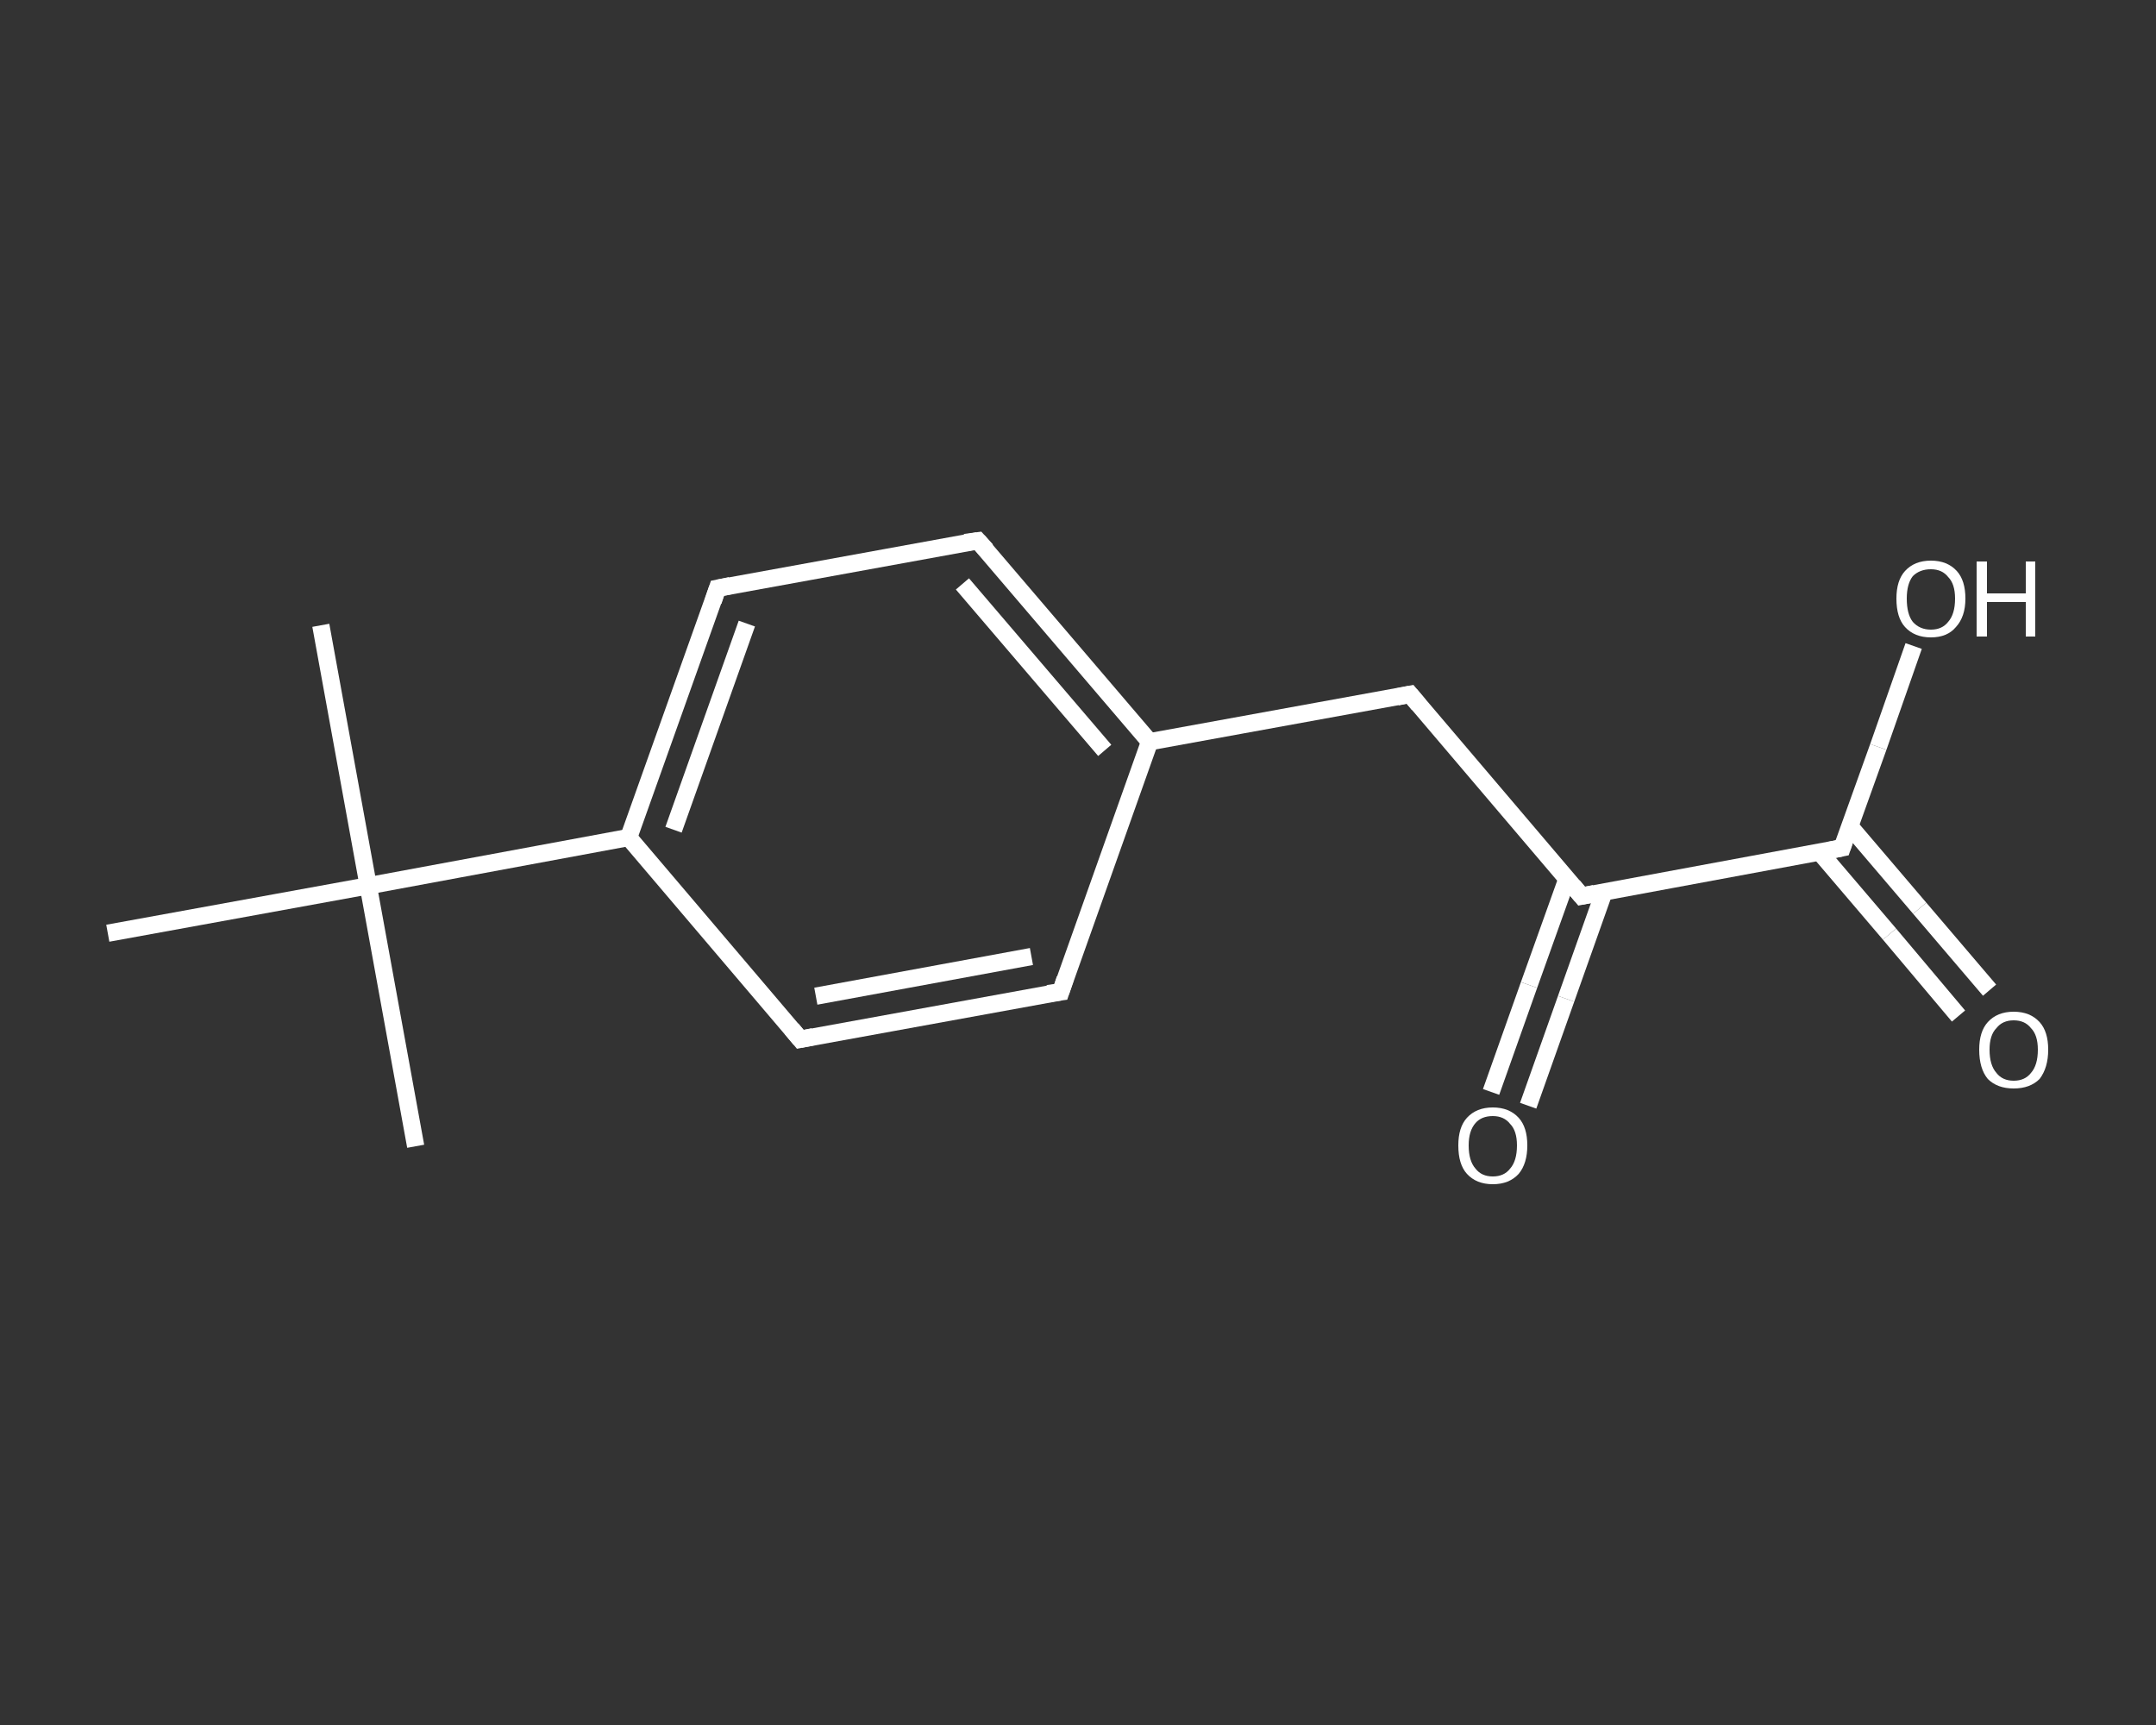 <?xml version='1.0' encoding='iso-8859-1'?>
<svg version='1.1' baseProfile='full'
              xmlns='http://www.w3.org/2000/svg'
                      xmlns:rdkit='http://www.rdkit.org/xml'
                      xmlns:xlink='http://www.w3.org/1999/xlink'
                  xml:space='preserve'
width='250px' height='200px' viewBox='0 0 250 200'>
<rect x="0" y="0" width="250" height="200" fill="#333333" stroke="none"/>
<!-- END OF HEADER -->
<rect style='opacity:1.0;fill:transparent;stroke:none' width='250.0' height='200.0' x='0.0' y='0.0'> </rect>
<path class='bond-0 atom-0 atom-1' d='M 37.2,72.5 L 42.7,102.7' style='fill:none;fill-rule:evenodd;stroke:#FFFFFF;stroke-width:2.0px;stroke-linecap:butt;stroke-linejoin:miter;stroke-opacity:1' />
<path class='bond-1 atom-1 atom-2' d='M 42.7,102.7 L 48.2,132.9' style='fill:none;fill-rule:evenodd;stroke:#FFFFFF;stroke-width:2.0px;stroke-linecap:butt;stroke-linejoin:miter;stroke-opacity:1' />
<path class='bond-2 atom-1 atom-3' d='M 42.7,102.7 L 12.5,108.2' style='fill:none;fill-rule:evenodd;stroke:#FFFFFF;stroke-width:2.0px;stroke-linecap:butt;stroke-linejoin:miter;stroke-opacity:1' />
<path class='bond-3 atom-1 atom-4' d='M 42.7,102.7 L 72.9,97.1' style='fill:none;fill-rule:evenodd;stroke:#FFFFFF;stroke-width:2.0px;stroke-linecap:butt;stroke-linejoin:miter;stroke-opacity:1' />
<path class='bond-4 atom-4 atom-5' d='M 72.9,97.1 L 83.2,68.2' style='fill:none;fill-rule:evenodd;stroke:#FFFFFF;stroke-width:2.0px;stroke-linecap:butt;stroke-linejoin:miter;stroke-opacity:1' />
<path class='bond-4 atom-4 atom-5' d='M 78.1,96.2 L 86.6,72.3' style='fill:none;fill-rule:evenodd;stroke:#FFFFFF;stroke-width:2.0px;stroke-linecap:butt;stroke-linejoin:miter;stroke-opacity:1' />
<path class='bond-5 atom-5 atom-6' d='M 83.2,68.2 L 113.4,62.7' style='fill:none;fill-rule:evenodd;stroke:#FFFFFF;stroke-width:2.0px;stroke-linecap:butt;stroke-linejoin:miter;stroke-opacity:1' />
<path class='bond-6 atom-6 atom-7' d='M 113.4,62.7 L 133.3,86.0' style='fill:none;fill-rule:evenodd;stroke:#FFFFFF;stroke-width:2.0px;stroke-linecap:butt;stroke-linejoin:miter;stroke-opacity:1' />
<path class='bond-6 atom-6 atom-7' d='M 111.6,67.7 L 128.1,87.0' style='fill:none;fill-rule:evenodd;stroke:#FFFFFF;stroke-width:2.0px;stroke-linecap:butt;stroke-linejoin:miter;stroke-opacity:1' />
<path class='bond-7 atom-7 atom-8' d='M 133.3,86.0 L 163.5,80.5' style='fill:none;fill-rule:evenodd;stroke:#FFFFFF;stroke-width:2.0px;stroke-linecap:butt;stroke-linejoin:miter;stroke-opacity:1' />
<path class='bond-8 atom-8 atom-9' d='M 163.5,80.5 L 183.4,103.9' style='fill:none;fill-rule:evenodd;stroke:#FFFFFF;stroke-width:2.0px;stroke-linecap:butt;stroke-linejoin:miter;stroke-opacity:1' />
<path class='bond-9 atom-9 atom-10' d='M 181.7,101.9 L 177.3,114.2' style='fill:none;fill-rule:evenodd;stroke:#FFFFFF;stroke-width:2.0px;stroke-linecap:butt;stroke-linejoin:miter;stroke-opacity:1' />
<path class='bond-9 atom-9 atom-10' d='M 177.3,114.2 L 172.9,126.6' style='fill:none;fill-rule:evenodd;stroke:#FFFFFF;stroke-width:2.0px;stroke-linecap:butt;stroke-linejoin:miter;stroke-opacity:1' />
<path class='bond-9 atom-9 atom-10' d='M 186.0,103.4 L 181.6,115.8' style='fill:none;fill-rule:evenodd;stroke:#FFFFFF;stroke-width:2.0px;stroke-linecap:butt;stroke-linejoin:miter;stroke-opacity:1' />
<path class='bond-9 atom-9 atom-10' d='M 181.6,115.8 L 177.2,128.2' style='fill:none;fill-rule:evenodd;stroke:#FFFFFF;stroke-width:2.0px;stroke-linecap:butt;stroke-linejoin:miter;stroke-opacity:1' />
<path class='bond-10 atom-9 atom-11' d='M 183.4,103.9 L 213.6,98.3' style='fill:none;fill-rule:evenodd;stroke:#FFFFFF;stroke-width:2.0px;stroke-linecap:butt;stroke-linejoin:miter;stroke-opacity:1' />
<path class='bond-11 atom-11 atom-12' d='M 211.0,98.8 L 219.1,108.3' style='fill:none;fill-rule:evenodd;stroke:#FFFFFF;stroke-width:2.0px;stroke-linecap:butt;stroke-linejoin:miter;stroke-opacity:1' />
<path class='bond-11 atom-11 atom-12' d='M 219.1,108.3 L 227.1,117.8' style='fill:none;fill-rule:evenodd;stroke:#FFFFFF;stroke-width:2.0px;stroke-linecap:butt;stroke-linejoin:miter;stroke-opacity:1' />
<path class='bond-11 atom-11 atom-12' d='M 214.5,95.8 L 222.6,105.3' style='fill:none;fill-rule:evenodd;stroke:#FFFFFF;stroke-width:2.0px;stroke-linecap:butt;stroke-linejoin:miter;stroke-opacity:1' />
<path class='bond-11 atom-11 atom-12' d='M 222.6,105.3 L 230.7,114.8' style='fill:none;fill-rule:evenodd;stroke:#FFFFFF;stroke-width:2.0px;stroke-linecap:butt;stroke-linejoin:miter;stroke-opacity:1' />
<path class='bond-12 atom-11 atom-13' d='M 213.6,98.3 L 217.8,86.6' style='fill:none;fill-rule:evenodd;stroke:#FFFFFF;stroke-width:2.0px;stroke-linecap:butt;stroke-linejoin:miter;stroke-opacity:1' />
<path class='bond-12 atom-11 atom-13' d='M 217.8,86.6 L 221.9,74.9' style='fill:none;fill-rule:evenodd;stroke:#FFFFFF;stroke-width:2.0px;stroke-linecap:butt;stroke-linejoin:miter;stroke-opacity:1' />
<path class='bond-13 atom-7 atom-14' d='M 133.3,86.0 L 123.0,115.0' style='fill:none;fill-rule:evenodd;stroke:#FFFFFF;stroke-width:2.0px;stroke-linecap:butt;stroke-linejoin:miter;stroke-opacity:1' />
<path class='bond-14 atom-14 atom-15' d='M 123.0,115.0 L 92.8,120.5' style='fill:none;fill-rule:evenodd;stroke:#FFFFFF;stroke-width:2.0px;stroke-linecap:butt;stroke-linejoin:miter;stroke-opacity:1' />
<path class='bond-14 atom-14 atom-15' d='M 119.6,110.9 L 94.6,115.5' style='fill:none;fill-rule:evenodd;stroke:#FFFFFF;stroke-width:2.0px;stroke-linecap:butt;stroke-linejoin:miter;stroke-opacity:1' />
<path class='bond-15 atom-15 atom-4' d='M 92.8,120.5 L 72.9,97.1' style='fill:none;fill-rule:evenodd;stroke:#FFFFFF;stroke-width:2.0px;stroke-linecap:butt;stroke-linejoin:miter;stroke-opacity:1' />
<path d='M 82.7,69.7 L 83.2,68.2 L 84.7,67.9' style='fill:none;stroke:#FFFFFF;stroke-width:2.0px;stroke-linecap:butt;stroke-linejoin:miter;stroke-opacity:1;' />
<path d='M 111.9,62.9 L 113.4,62.7 L 114.4,63.8' style='fill:none;stroke:#FFFFFF;stroke-width:2.0px;stroke-linecap:butt;stroke-linejoin:miter;stroke-opacity:1;' />
<path d='M 162.0,80.8 L 163.5,80.5 L 164.5,81.7' style='fill:none;stroke:#FFFFFF;stroke-width:2.0px;stroke-linecap:butt;stroke-linejoin:miter;stroke-opacity:1;' />
<path d='M 182.4,102.7 L 183.4,103.9 L 184.9,103.6' style='fill:none;stroke:#FFFFFF;stroke-width:2.0px;stroke-linecap:butt;stroke-linejoin:miter;stroke-opacity:1;' />
<path d='M 212.1,98.6 L 213.6,98.3 L 213.8,97.7' style='fill:none;stroke:#FFFFFF;stroke-width:2.0px;stroke-linecap:butt;stroke-linejoin:miter;stroke-opacity:1;' />
<path d='M 123.5,113.5 L 123.0,115.0 L 121.5,115.2' style='fill:none;stroke:#FFFFFF;stroke-width:2.0px;stroke-linecap:butt;stroke-linejoin:miter;stroke-opacity:1;' />
<path d='M 94.3,120.2 L 92.8,120.5 L 91.8,119.3' style='fill:none;stroke:#FFFFFF;stroke-width:2.0px;stroke-linecap:butt;stroke-linejoin:miter;stroke-opacity:1;' />
<path class='atom-10' d='M 169.1 132.8
Q 169.1 130.7, 170.1 129.6
Q 171.2 128.4, 173.1 128.4
Q 175.0 128.4, 176.1 129.6
Q 177.1 130.7, 177.1 132.8
Q 177.1 134.9, 176.1 136.1
Q 175.0 137.3, 173.1 137.3
Q 171.2 137.3, 170.1 136.1
Q 169.1 135.0, 169.1 132.8
M 173.1 136.4
Q 174.4 136.4, 175.1 135.5
Q 175.9 134.6, 175.9 132.8
Q 175.9 131.1, 175.1 130.3
Q 174.4 129.4, 173.1 129.4
Q 171.8 129.4, 171.1 130.2
Q 170.3 131.1, 170.3 132.8
Q 170.3 134.6, 171.1 135.5
Q 171.8 136.4, 173.1 136.4
' fill='#FFFFFF'/>
<path class='atom-12' d='M 229.5 121.7
Q 229.5 119.6, 230.5 118.5
Q 231.6 117.3, 233.5 117.3
Q 235.4 117.3, 236.5 118.5
Q 237.5 119.6, 237.5 121.7
Q 237.5 123.8, 236.5 125.1
Q 235.4 126.2, 233.5 126.2
Q 231.6 126.2, 230.5 125.1
Q 229.5 123.9, 229.5 121.7
M 233.5 125.3
Q 234.8 125.3, 235.5 124.4
Q 236.3 123.5, 236.3 121.7
Q 236.3 120.0, 235.5 119.2
Q 234.8 118.3, 233.5 118.3
Q 232.2 118.3, 231.5 119.2
Q 230.7 120.0, 230.7 121.7
Q 230.7 123.5, 231.5 124.4
Q 232.2 125.3, 233.5 125.3
' fill='#FFFFFF'/>
<path class='atom-13' d='M 219.9 69.4
Q 219.9 67.3, 220.9 66.2
Q 222.0 65.0, 223.9 65.0
Q 225.8 65.0, 226.9 66.2
Q 227.9 67.3, 227.9 69.4
Q 227.9 71.5, 226.8 72.7
Q 225.8 73.9, 223.9 73.9
Q 222.0 73.9, 220.9 72.7
Q 219.9 71.6, 219.9 69.4
M 223.9 73.0
Q 225.2 73.0, 225.9 72.1
Q 226.7 71.2, 226.7 69.4
Q 226.7 67.7, 225.9 66.9
Q 225.2 66.0, 223.9 66.0
Q 222.6 66.0, 221.8 66.8
Q 221.1 67.7, 221.1 69.4
Q 221.1 71.2, 221.8 72.1
Q 222.6 73.0, 223.9 73.0
' fill='#FFFFFF'/>
<path class='atom-13' d='M 229.2 65.1
L 230.4 65.1
L 230.4 68.8
L 234.9 68.8
L 234.9 65.1
L 236.0 65.1
L 236.0 73.8
L 234.9 73.8
L 234.9 69.8
L 230.4 69.8
L 230.4 73.8
L 229.2 73.8
L 229.2 65.1
' fill='#FFFFFF'/>
</svg>
